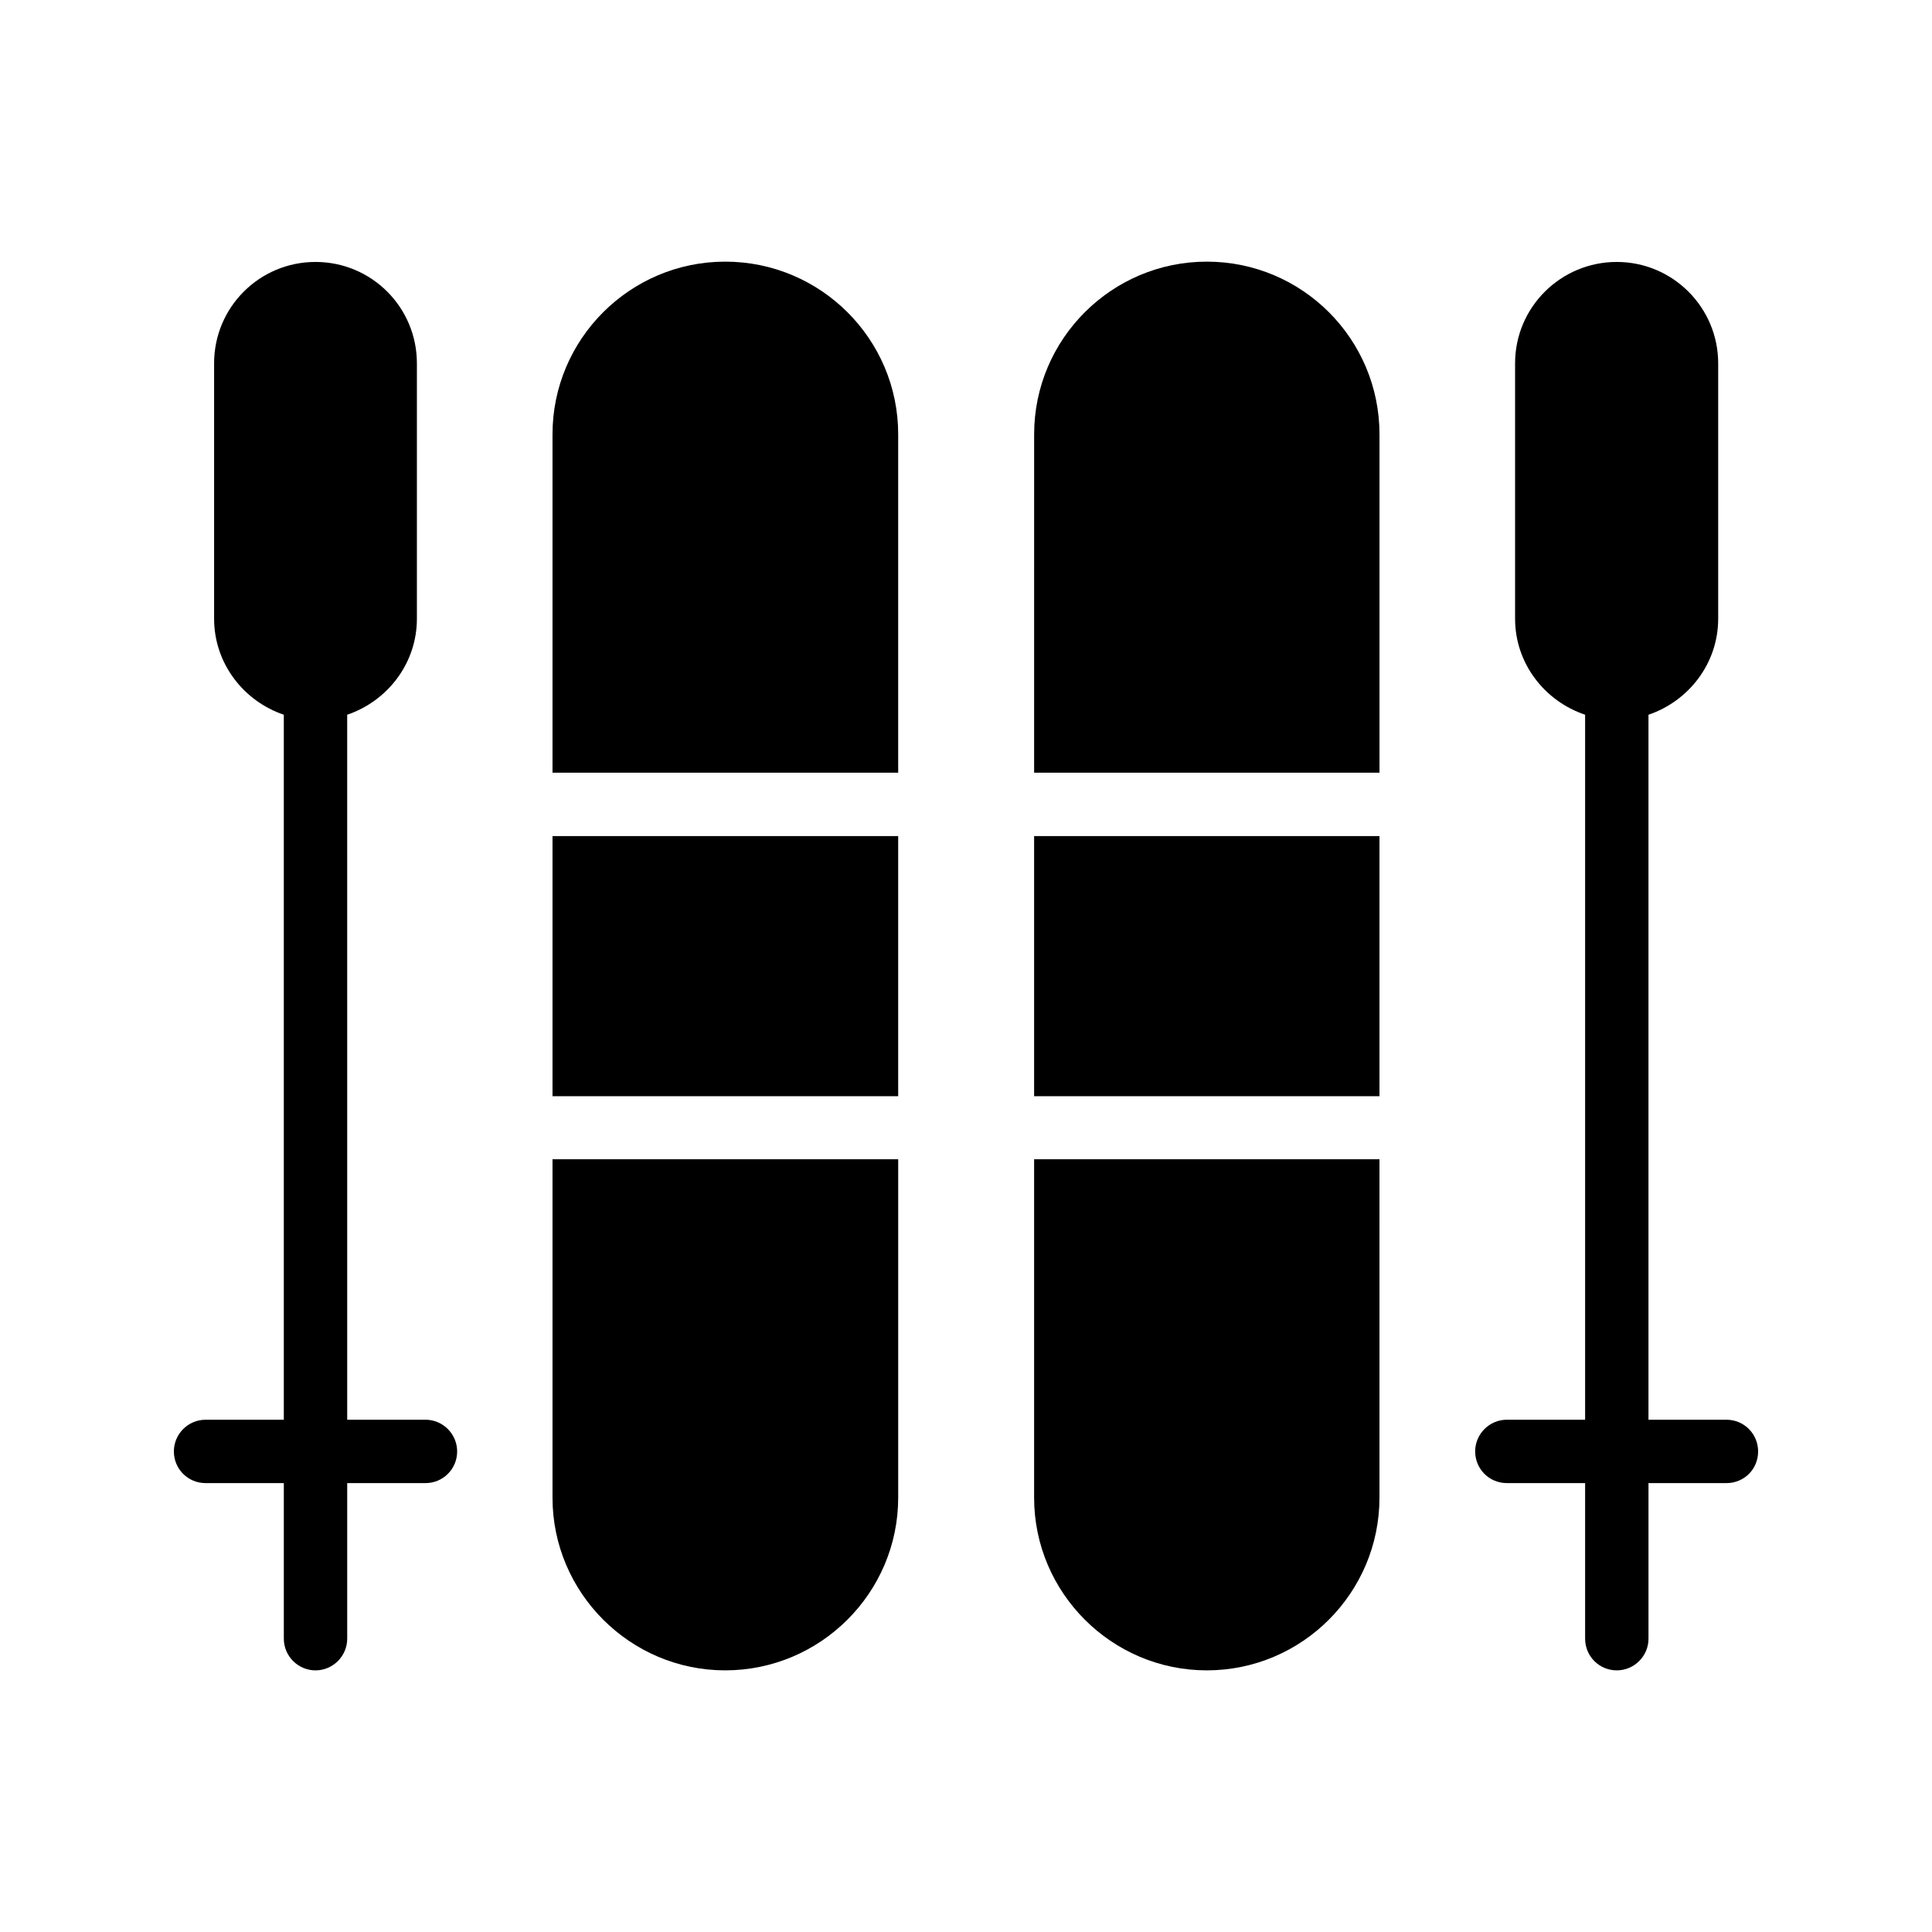 <?xml version="1.0" encoding="UTF-8"?>
<!-- Uploaded to: SVG Repo, www.svgrepo.com, Generator: SVG Repo Mixer Tools -->
<svg fill="#000000" width="800px" height="800px" version="1.1" viewBox="144 144 512 512" xmlns="http://www.w3.org/2000/svg">
 <g>
  <path d="m190.08 528.64c0 4.703 3.777 8.398 8.398 8.398h20.738v41.227c0 4.617 3.777 8.398 8.398 8.398 4.617 0 8.398-3.777 8.398-8.398v-41.227h20.738c4.617 0 8.398-3.695 8.398-8.398 0-4.617-3.777-8.398-8.398-8.398h-20.738l-0.004-186.83c10.664-3.609 18.473-13.602 18.473-25.441v-67.68c0-14.863-12.008-26.871-26.871-26.871s-26.871 12.008-26.871 26.871v67.68c0 11.84 7.809 21.832 18.473 25.441v186.83l-20.734 0.004c-4.621 0-8.398 3.777-8.398 8.395z"/>
  <path d="m601.52 520.24h-20.656v-186.83c10.664-3.609 18.473-13.602 18.473-25.441v-67.68c0-14.863-12.09-26.871-26.871-26.871-14.863 0-26.953 12.008-26.953 26.871v67.68c0 11.84 7.809 21.832 18.559 25.441v186.83h-20.738c-4.617 0-8.398 3.777-8.398 8.398 0 4.703 3.777 8.398 8.398 8.398h20.738v41.227c0 4.617 3.695 8.398 8.398 8.398 4.617 0 8.398-3.777 8.398-8.398v-41.227h20.652c4.703 0 8.398-3.695 8.398-8.398-0.004-4.617-3.699-8.395-8.398-8.395z"/>
  <path d="m418.05 365.57h91.527v68.938h-91.527z"/>
  <path d="m509.58 259.1c0-25.273-20.488-45.762-45.762-45.762-25.191 0-45.762 20.488-45.762 45.762l-0.004 89.676h91.527z"/>
  <path d="m418.05 540.9c0 25.191 20.57 45.762 45.762 45.762 25.273 0 45.762-20.57 45.762-45.762l0.004-89.68h-91.527z"/>
  <path d="m290.42 365.57h91.609v68.938h-91.609z"/>
  <path d="m290.42 540.9c0 25.191 20.57 45.762 45.762 45.762 25.273 0 45.848-20.57 45.848-45.762v-89.68h-91.609z"/>
  <path d="m382.03 259.1c0-25.273-20.57-45.762-45.848-45.762-25.191 0-45.762 20.488-45.762 45.762v89.676h91.609z"/>
 </g>
</svg>